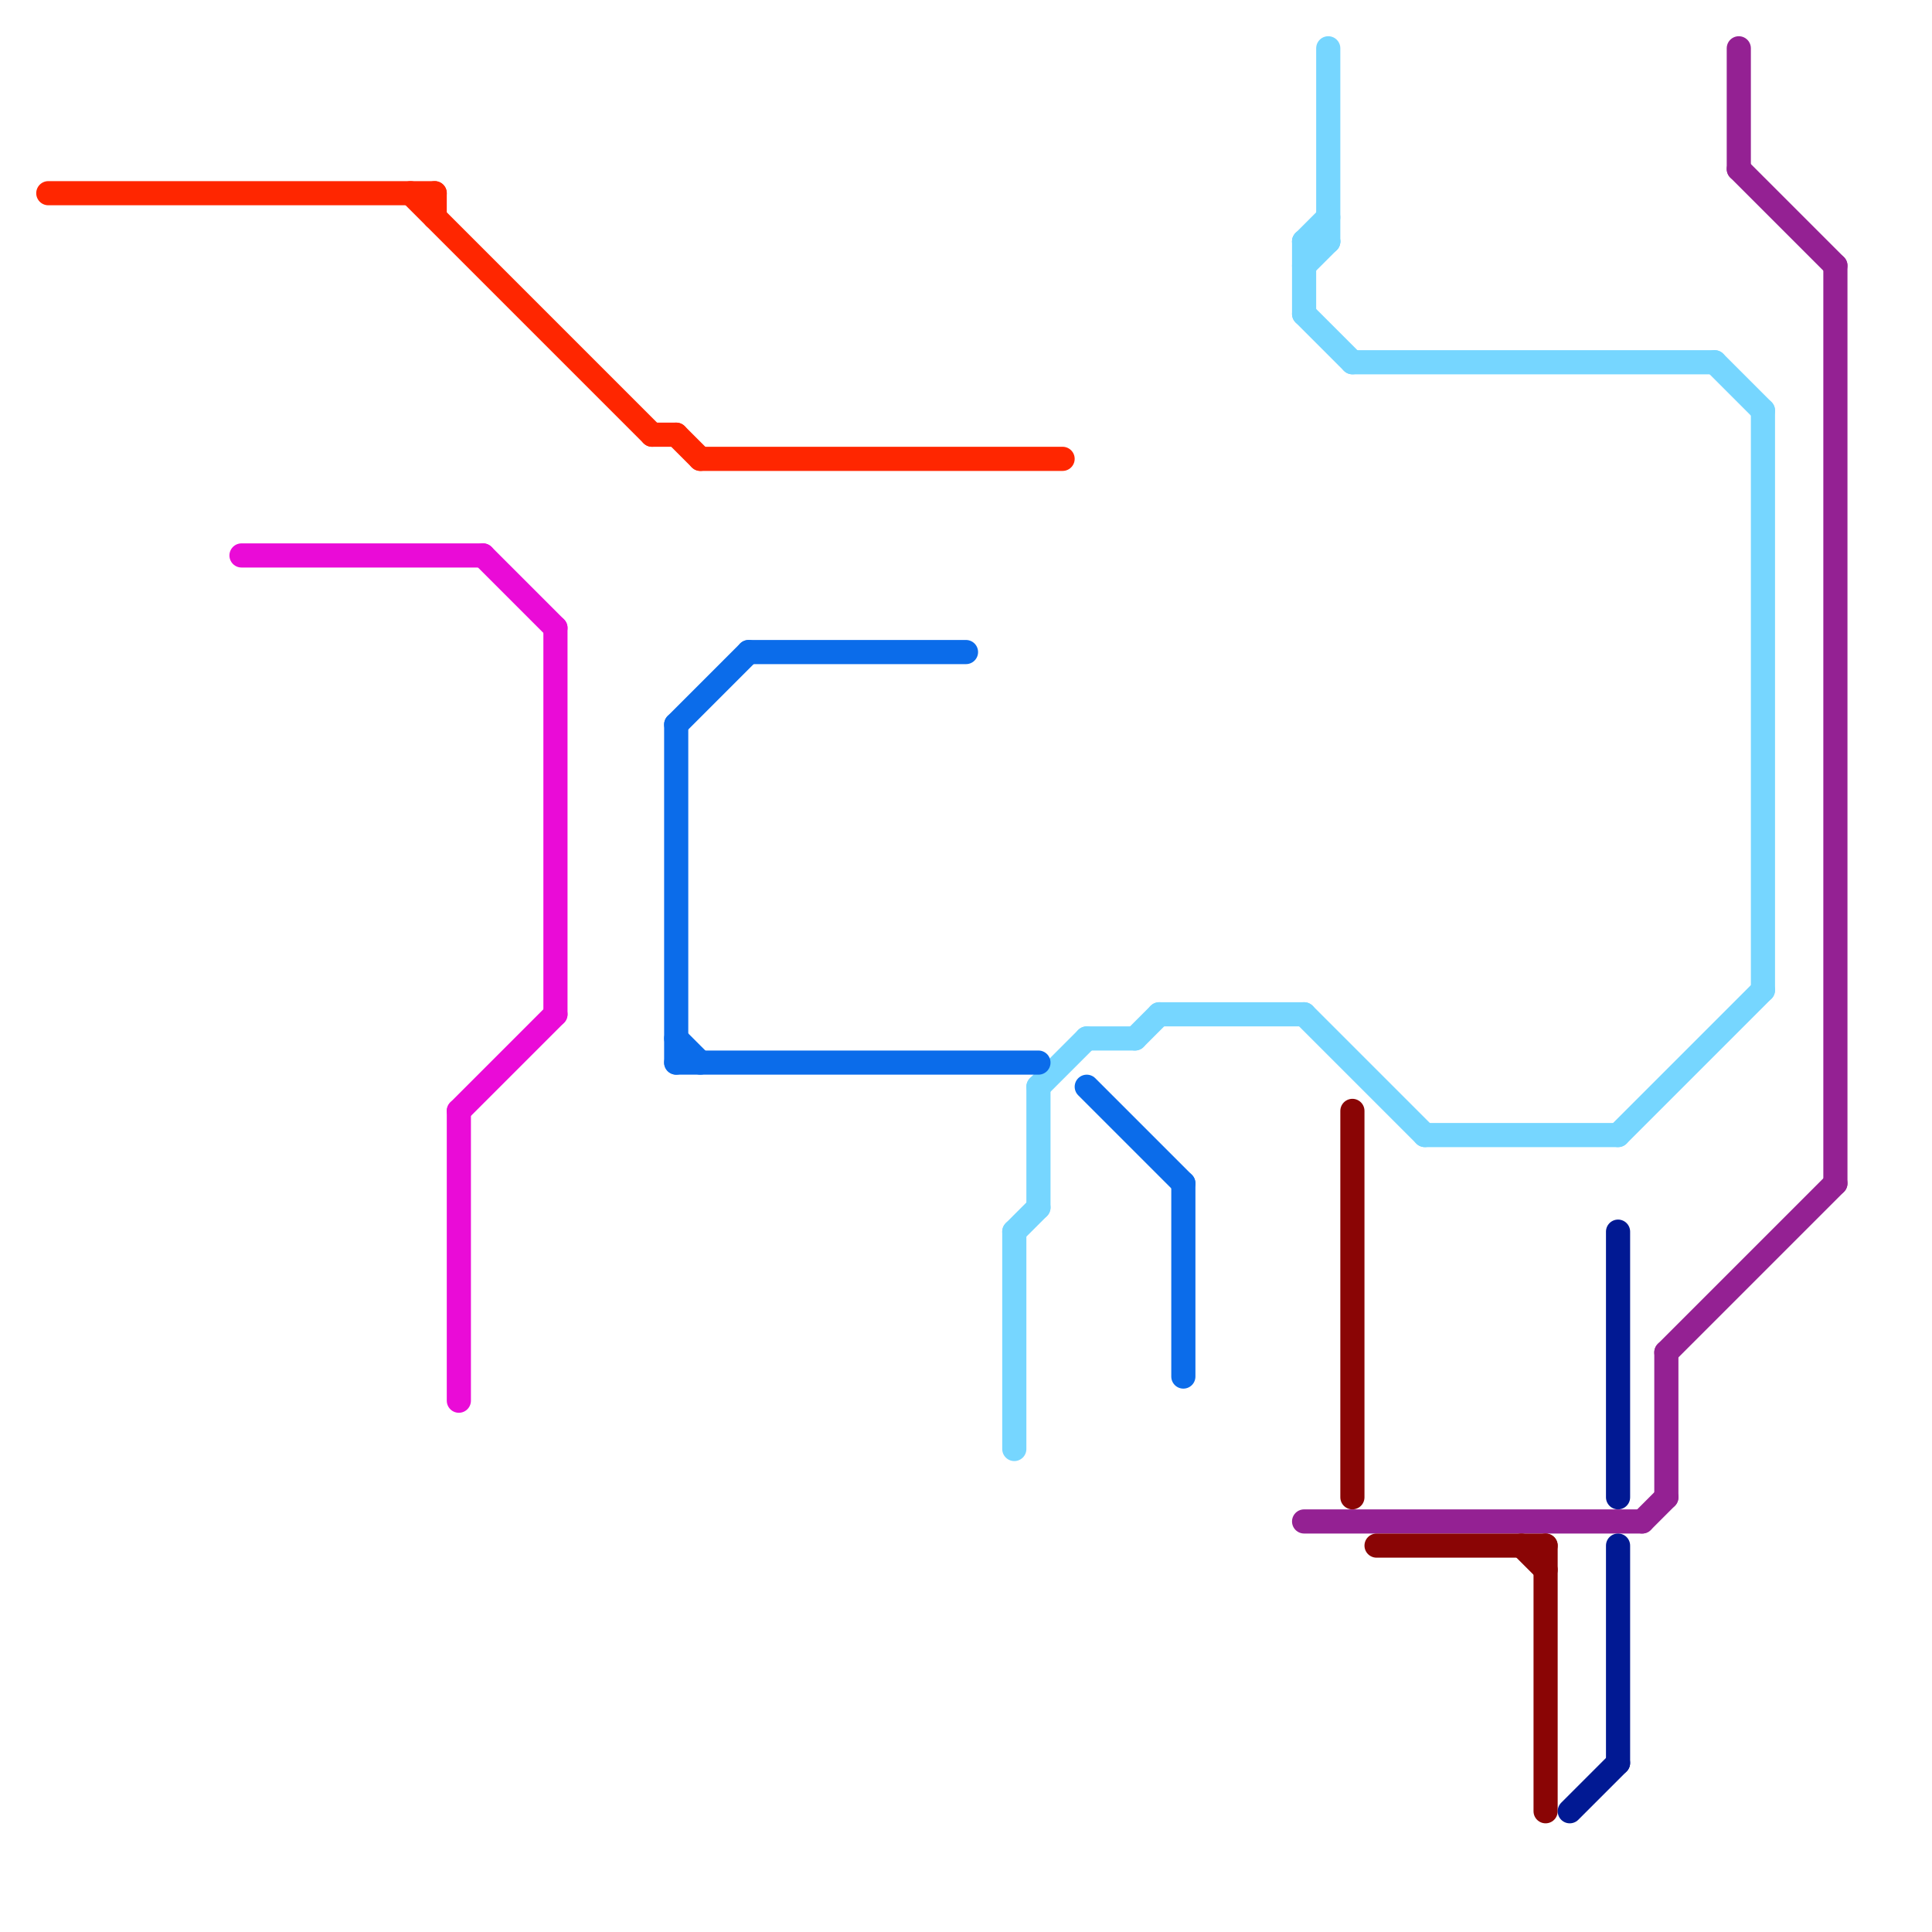 
<svg version="1.1" xmlns="http://www.w3.org/2000/svg" viewBox="0 0 80 80">
<style>text { font: 1px Helvetica; font-weight: 600; white-space: pre; dominant-baseline: central; } line { stroke-width: 1; fill: none; stroke-linecap: round; stroke-linejoin: round; } .c0 { stroke: #942193 } .c1 { stroke: #76d6ff } .c2 { stroke: #0b6cea } .c3 { stroke: #8a0505 } .c4 { stroke: #011993 } .c5 { stroke: #ff2600 } .c6 { stroke: #ea0bd7 } .w1 { stroke-width: 1; }</style><defs><g id="wm-xf"><circle r="1.2" fill="#000"/><circle r="0.9" fill="#fff"/><circle r="0.6" fill="#000"/><circle r="0.3" fill="#fff"/></g><g id="wm"><circle r="0.6" fill="#000"/><circle r="0.3" fill="#fff"/></g></defs><line class="c0 " x1="72" y1="7" x2="76" y2="11"/><line class="c0 " x1="54" y1="63" x2="68" y2="63"/><line class="c0 " x1="68" y1="63" x2="69" y2="62"/><line class="c0 " x1="69" y1="56" x2="69" y2="62"/><line class="c0 " x1="76" y1="11" x2="76" y2="49"/><line class="c0 " x1="72" y1="2" x2="72" y2="7"/><line class="c0 " x1="69" y1="56" x2="76" y2="49"/><line class="c1 " x1="59" y1="47" x2="67" y2="47"/><line class="c1 " x1="56" y1="15" x2="71" y2="15"/><line class="c1 " x1="43" y1="45" x2="43" y2="50"/><line class="c1 " x1="54" y1="13" x2="56" y2="15"/><line class="c1 " x1="48" y1="42" x2="54" y2="42"/><line class="c1 " x1="54" y1="11" x2="55" y2="10"/><line class="c1 " x1="54" y1="10" x2="55" y2="10"/><line class="c1 " x1="55" y1="2" x2="55" y2="10"/><line class="c1 " x1="42" y1="51" x2="43" y2="50"/><line class="c1 " x1="47" y1="43" x2="48" y2="42"/><line class="c1 " x1="45" y1="43" x2="47" y2="43"/><line class="c1 " x1="71" y1="15" x2="73" y2="17"/><line class="c1 " x1="67" y1="47" x2="73" y2="41"/><line class="c1 " x1="43" y1="45" x2="45" y2="43"/><line class="c1 " x1="42" y1="51" x2="42" y2="60"/><line class="c1 " x1="73" y1="17" x2="73" y2="41"/><line class="c1 " x1="54" y1="10" x2="55" y2="9"/><line class="c1 " x1="54" y1="42" x2="59" y2="47"/><line class="c1 " x1="54" y1="10" x2="54" y2="13"/><line class="c2 " x1="49" y1="49" x2="49" y2="57"/><line class="c2 " x1="45" y1="45" x2="49" y2="49"/><line class="c2 " x1="28" y1="43" x2="29" y2="44"/><line class="c2 " x1="28" y1="30" x2="28" y2="44"/><line class="c2 " x1="28" y1="30" x2="31" y2="27"/><line class="c2 " x1="28" y1="44" x2="43" y2="44"/><line class="c2 " x1="31" y1="27" x2="40" y2="27"/><line class="c3 " x1="63" y1="64" x2="64" y2="65"/><line class="c3 " x1="57" y1="64" x2="64" y2="64"/><line class="c3 " x1="56" y1="46" x2="56" y2="62"/><line class="c3 " x1="64" y1="64" x2="64" y2="75"/><line class="c4 " x1="65" y1="75" x2="67" y2="73"/><line class="c4 " x1="67" y1="51" x2="67" y2="62"/><line class="c4 " x1="67" y1="64" x2="67" y2="73"/><line class="c5 " x1="17" y1="8" x2="27" y2="18"/><line class="c5 " x1="27" y1="18" x2="28" y2="18"/><line class="c5 " x1="28" y1="18" x2="29" y2="19"/><line class="c5 " x1="2" y1="8" x2="18" y2="8"/><line class="c5 " x1="18" y1="8" x2="18" y2="9"/><line class="c5 " x1="29" y1="19" x2="44" y2="19"/><line class="c6 " x1="19" y1="46" x2="19" y2="58"/><line class="c6 " x1="23" y1="26" x2="23" y2="42"/><line class="c6 " x1="20" y1="23" x2="23" y2="26"/><line class="c6 " x1="10" y1="23" x2="20" y2="23"/><line class="c6 " x1="19" y1="46" x2="23" y2="42"/>
</svg>

